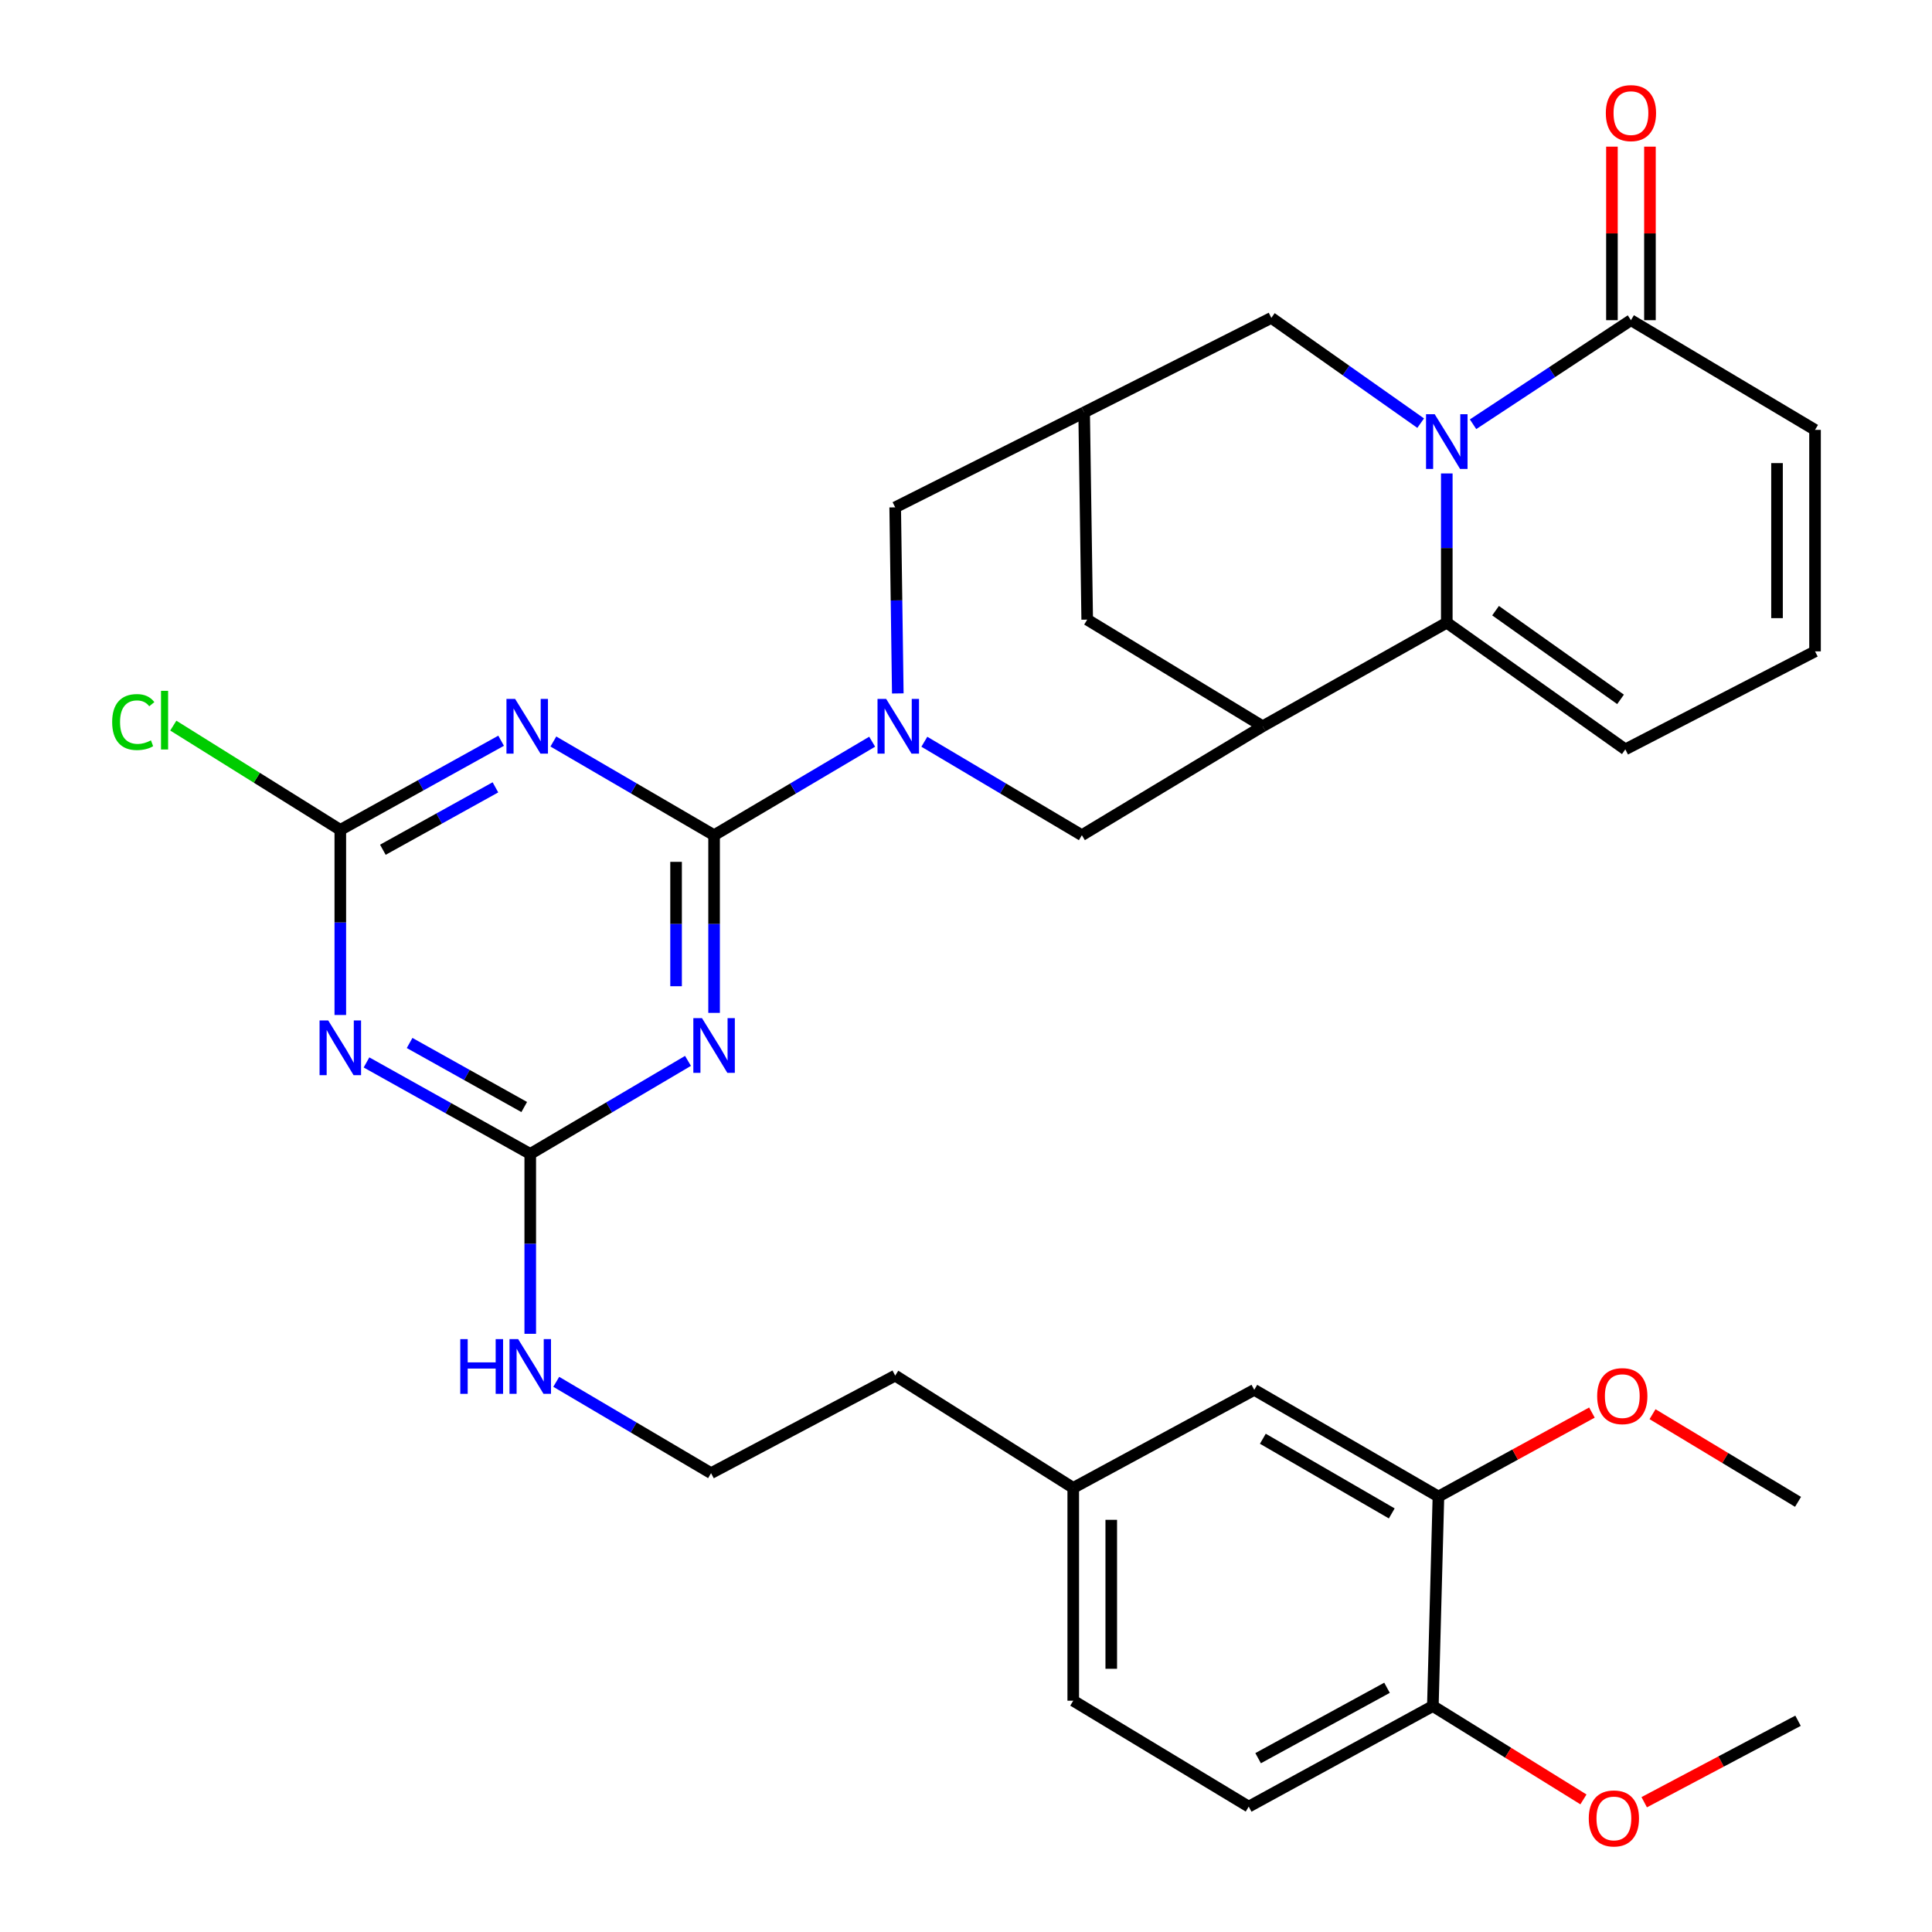 <?xml version='1.0' encoding='iso-8859-1'?>
<svg version='1.1' baseProfile='full'
              xmlns='http://www.w3.org/2000/svg'
                      xmlns:rdkit='http://www.rdkit.org/xml'
                      xmlns:xlink='http://www.w3.org/1999/xlink'
                  xml:space='preserve'
width='1000px' height='1000px' viewBox='0 0 1000 1000'>
<!-- END OF HEADER -->
<rect style='opacity:1.0;fill:#FFFFFF;stroke:none' width='1000' height='1000' x='0' y='0'> </rect>
<path class='bond-1' d='M 369.609,432.299 L 369.609,478.282' style='fill:none;fill-rule:evenodd;stroke:#000000;stroke-width:6px;stroke-linecap:butt;stroke-linejoin:miter;stroke-opacity:1' />
<path class='bond-1' d='M 369.609,478.282 L 369.609,524.266' style='fill:none;fill-rule:evenodd;stroke:#0000FF;stroke-width:6px;stroke-linecap:butt;stroke-linejoin:miter;stroke-opacity:1' />
<path class='bond-1' d='M 349.936,446.094 L 349.936,478.282' style='fill:none;fill-rule:evenodd;stroke:#000000;stroke-width:6px;stroke-linecap:butt;stroke-linejoin:miter;stroke-opacity:1' />
<path class='bond-1' d='M 349.936,478.282 L 349.936,510.471' style='fill:none;fill-rule:evenodd;stroke:#0000FF;stroke-width:6px;stroke-linecap:butt;stroke-linejoin:miter;stroke-opacity:1' />
<path class='bond-2' d='M 369.609,432.299 L 328.015,408.052' style='fill:none;fill-rule:evenodd;stroke:#000000;stroke-width:6px;stroke-linecap:butt;stroke-linejoin:miter;stroke-opacity:1' />
<path class='bond-2' d='M 328.015,408.052 L 286.421,383.805' style='fill:none;fill-rule:evenodd;stroke:#0000FF;stroke-width:6px;stroke-linecap:butt;stroke-linejoin:miter;stroke-opacity:1' />
<path class='bond-4' d='M 369.609,432.299 L 410.519,408.101' style='fill:none;fill-rule:evenodd;stroke:#000000;stroke-width:6px;stroke-linecap:butt;stroke-linejoin:miter;stroke-opacity:1' />
<path class='bond-4' d='M 410.519,408.101 L 451.428,383.903' style='fill:none;fill-rule:evenodd;stroke:#0000FF;stroke-width:6px;stroke-linecap:butt;stroke-linejoin:miter;stroke-opacity:1' />
<path class='bond-0' d='M 735.338,219.02 L 696.69,191.777' style='fill:none;fill-rule:evenodd;stroke:#0000FF;stroke-width:6px;stroke-linecap:butt;stroke-linejoin:miter;stroke-opacity:1' />
<path class='bond-0' d='M 696.69,191.777 L 658.042,164.534' style='fill:none;fill-rule:evenodd;stroke:#000000;stroke-width:6px;stroke-linecap:butt;stroke-linejoin:miter;stroke-opacity:1' />
<path class='bond-9' d='M 762.45,219.589 L 803.312,192.657' style='fill:none;fill-rule:evenodd;stroke:#0000FF;stroke-width:6px;stroke-linecap:butt;stroke-linejoin:miter;stroke-opacity:1' />
<path class='bond-9' d='M 803.312,192.657 L 844.173,165.725' style='fill:none;fill-rule:evenodd;stroke:#000000;stroke-width:6px;stroke-linecap:butt;stroke-linejoin:miter;stroke-opacity:1' />
<path class='bond-35' d='M 748.856,245.052 L 748.856,283.672' style='fill:none;fill-rule:evenodd;stroke:#0000FF;stroke-width:6px;stroke-linecap:butt;stroke-linejoin:miter;stroke-opacity:1' />
<path class='bond-35' d='M 748.856,283.672 L 748.856,322.292' style='fill:none;fill-rule:evenodd;stroke:#000000;stroke-width:6px;stroke-linecap:butt;stroke-linejoin:miter;stroke-opacity:1' />
<path class='bond-7' d='M 356.107,549.111 L 315.282,573.191' style='fill:none;fill-rule:evenodd;stroke:#0000FF;stroke-width:6px;stroke-linecap:butt;stroke-linejoin:miter;stroke-opacity:1' />
<path class='bond-7' d='M 315.282,573.191 L 274.456,597.271' style='fill:none;fill-rule:evenodd;stroke:#000000;stroke-width:6px;stroke-linecap:butt;stroke-linejoin:miter;stroke-opacity:1' />
<path class='bond-8' d='M 259.377,383.4 L 217.76,406.472' style='fill:none;fill-rule:evenodd;stroke:#0000FF;stroke-width:6px;stroke-linecap:butt;stroke-linejoin:miter;stroke-opacity:1' />
<path class='bond-8' d='M 217.76,406.472 L 176.144,429.545' style='fill:none;fill-rule:evenodd;stroke:#000000;stroke-width:6px;stroke-linecap:butt;stroke-linejoin:miter;stroke-opacity:1' />
<path class='bond-8' d='M 256.431,407.528 L 227.299,423.678' style='fill:none;fill-rule:evenodd;stroke:#0000FF;stroke-width:6px;stroke-linecap:butt;stroke-linejoin:miter;stroke-opacity:1' />
<path class='bond-8' d='M 227.299,423.678 L 198.168,439.829' style='fill:none;fill-rule:evenodd;stroke:#000000;stroke-width:6px;stroke-linecap:butt;stroke-linejoin:miter;stroke-opacity:1' />
<path class='bond-3' d='M 748.856,322.292 L 653.561,375.913' style='fill:none;fill-rule:evenodd;stroke:#000000;stroke-width:6px;stroke-linecap:butt;stroke-linejoin:miter;stroke-opacity:1' />
<path class='bond-15' d='M 748.856,322.292 L 841.266,387.87' style='fill:none;fill-rule:evenodd;stroke:#000000;stroke-width:6px;stroke-linecap:butt;stroke-linejoin:miter;stroke-opacity:1' />
<path class='bond-15' d='M 774.103,316.085 L 838.79,361.989' style='fill:none;fill-rule:evenodd;stroke:#000000;stroke-width:6px;stroke-linecap:butt;stroke-linejoin:miter;stroke-opacity:1' />
<path class='bond-10' d='M 478.44,383.924 L 519.205,408.112' style='fill:none;fill-rule:evenodd;stroke:#0000FF;stroke-width:6px;stroke-linecap:butt;stroke-linejoin:miter;stroke-opacity:1' />
<path class='bond-10' d='M 519.205,408.112 L 559.97,432.299' style='fill:none;fill-rule:evenodd;stroke:#000000;stroke-width:6px;stroke-linecap:butt;stroke-linejoin:miter;stroke-opacity:1' />
<path class='bond-13' d='M 464.7,358.92 L 464.026,310.763' style='fill:none;fill-rule:evenodd;stroke:#0000FF;stroke-width:6px;stroke-linecap:butt;stroke-linejoin:miter;stroke-opacity:1' />
<path class='bond-13' d='M 464.026,310.763 L 463.352,262.606' style='fill:none;fill-rule:evenodd;stroke:#000000;stroke-width:6px;stroke-linecap:butt;stroke-linejoin:miter;stroke-opacity:1' />
<path class='bond-5' d='M 176.144,525.358 L 176.144,477.451' style='fill:none;fill-rule:evenodd;stroke:#0000FF;stroke-width:6px;stroke-linecap:butt;stroke-linejoin:miter;stroke-opacity:1' />
<path class='bond-5' d='M 176.144,477.451 L 176.144,429.545' style='fill:none;fill-rule:evenodd;stroke:#000000;stroke-width:6px;stroke-linecap:butt;stroke-linejoin:miter;stroke-opacity:1' />
<path class='bond-33' d='M 189.699,549.912 L 232.078,573.591' style='fill:none;fill-rule:evenodd;stroke:#0000FF;stroke-width:6px;stroke-linecap:butt;stroke-linejoin:miter;stroke-opacity:1' />
<path class='bond-33' d='M 232.078,573.591 L 274.456,597.271' style='fill:none;fill-rule:evenodd;stroke:#000000;stroke-width:6px;stroke-linecap:butt;stroke-linejoin:miter;stroke-opacity:1' />
<path class='bond-33' d='M 212.009,539.842 L 241.674,556.417' style='fill:none;fill-rule:evenodd;stroke:#0000FF;stroke-width:6px;stroke-linecap:butt;stroke-linejoin:miter;stroke-opacity:1' />
<path class='bond-33' d='M 241.674,556.417 L 271.338,572.993' style='fill:none;fill-rule:evenodd;stroke:#000000;stroke-width:6px;stroke-linecap:butt;stroke-linejoin:miter;stroke-opacity:1' />
<path class='bond-6' d='M 653.561,375.913 L 559.97,432.299' style='fill:none;fill-rule:evenodd;stroke:#000000;stroke-width:6px;stroke-linecap:butt;stroke-linejoin:miter;stroke-opacity:1' />
<path class='bond-34' d='M 653.561,375.913 L 562.735,320.718' style='fill:none;fill-rule:evenodd;stroke:#000000;stroke-width:6px;stroke-linecap:butt;stroke-linejoin:miter;stroke-opacity:1' />
<path class='bond-22' d='M 274.456,597.271 L 274.456,643.824' style='fill:none;fill-rule:evenodd;stroke:#000000;stroke-width:6px;stroke-linecap:butt;stroke-linejoin:miter;stroke-opacity:1' />
<path class='bond-22' d='M 274.456,643.824 L 274.456,690.378' style='fill:none;fill-rule:evenodd;stroke:#0000FF;stroke-width:6px;stroke-linecap:butt;stroke-linejoin:miter;stroke-opacity:1' />
<path class='bond-23' d='M 176.144,429.545 L 132.921,402.561' style='fill:none;fill-rule:evenodd;stroke:#000000;stroke-width:6px;stroke-linecap:butt;stroke-linejoin:miter;stroke-opacity:1' />
<path class='bond-23' d='M 132.921,402.561 L 89.698,375.577' style='fill:none;fill-rule:evenodd;stroke:#00CC00;stroke-width:6px;stroke-linecap:butt;stroke-linejoin:miter;stroke-opacity:1' />
<path class='bond-18' d='M 844.173,165.725 L 939.458,222.505' style='fill:none;fill-rule:evenodd;stroke:#000000;stroke-width:6px;stroke-linecap:butt;stroke-linejoin:miter;stroke-opacity:1' />
<path class='bond-20' d='M 854.01,165.725 L 854.01,120.814' style='fill:none;fill-rule:evenodd;stroke:#000000;stroke-width:6px;stroke-linecap:butt;stroke-linejoin:miter;stroke-opacity:1' />
<path class='bond-20' d='M 854.01,120.814 L 854.01,75.904' style='fill:none;fill-rule:evenodd;stroke:#FF0000;stroke-width:6px;stroke-linecap:butt;stroke-linejoin:miter;stroke-opacity:1' />
<path class='bond-20' d='M 834.337,165.725 L 834.337,120.814' style='fill:none;fill-rule:evenodd;stroke:#000000;stroke-width:6px;stroke-linecap:butt;stroke-linejoin:miter;stroke-opacity:1' />
<path class='bond-20' d='M 834.337,120.814 L 834.337,75.904' style='fill:none;fill-rule:evenodd;stroke:#FF0000;stroke-width:6px;stroke-linecap:butt;stroke-linejoin:miter;stroke-opacity:1' />
<path class='bond-11' d='M 561.151,213.444 L 463.352,262.606' style='fill:none;fill-rule:evenodd;stroke:#000000;stroke-width:6px;stroke-linecap:butt;stroke-linejoin:miter;stroke-opacity:1' />
<path class='bond-12' d='M 561.151,213.444 L 658.042,164.534' style='fill:none;fill-rule:evenodd;stroke:#000000;stroke-width:6px;stroke-linecap:butt;stroke-linejoin:miter;stroke-opacity:1' />
<path class='bond-14' d='M 561.151,213.444 L 562.735,320.718' style='fill:none;fill-rule:evenodd;stroke:#000000;stroke-width:6px;stroke-linecap:butt;stroke-linejoin:miter;stroke-opacity:1' />
<path class='bond-17' d='M 841.266,387.87 L 939.458,337.146' style='fill:none;fill-rule:evenodd;stroke:#000000;stroke-width:6px;stroke-linecap:butt;stroke-linejoin:miter;stroke-opacity:1' />
<path class='bond-16' d='M 744.528,774.604 L 649.211,719.387' style='fill:none;fill-rule:evenodd;stroke:#000000;stroke-width:6px;stroke-linecap:butt;stroke-linejoin:miter;stroke-opacity:1' />
<path class='bond-16' d='M 720.369,783.344 L 653.647,744.693' style='fill:none;fill-rule:evenodd;stroke:#000000;stroke-width:6px;stroke-linecap:butt;stroke-linejoin:miter;stroke-opacity:1' />
<path class='bond-27' d='M 744.528,774.604 L 784.254,752.872' style='fill:none;fill-rule:evenodd;stroke:#000000;stroke-width:6px;stroke-linecap:butt;stroke-linejoin:miter;stroke-opacity:1' />
<path class='bond-27' d='M 784.254,752.872 L 823.98,731.141' style='fill:none;fill-rule:evenodd;stroke:#FF0000;stroke-width:6px;stroke-linecap:butt;stroke-linejoin:miter;stroke-opacity:1' />
<path class='bond-37' d='M 744.528,774.604 L 741.642,883.047' style='fill:none;fill-rule:evenodd;stroke:#000000;stroke-width:6px;stroke-linecap:butt;stroke-linejoin:miter;stroke-opacity:1' />
<path class='bond-36' d='M 939.458,337.146 L 939.458,222.505' style='fill:none;fill-rule:evenodd;stroke:#000000;stroke-width:6px;stroke-linecap:butt;stroke-linejoin:miter;stroke-opacity:1' />
<path class='bond-36' d='M 919.784,319.949 L 919.784,239.701' style='fill:none;fill-rule:evenodd;stroke:#000000;stroke-width:6px;stroke-linecap:butt;stroke-linejoin:miter;stroke-opacity:1' />
<path class='bond-19' d='M 741.642,883.047 L 646.336,935.105' style='fill:none;fill-rule:evenodd;stroke:#000000;stroke-width:6px;stroke-linecap:butt;stroke-linejoin:miter;stroke-opacity:1' />
<path class='bond-19' d='M 717.916,873.59 L 651.201,910.031' style='fill:none;fill-rule:evenodd;stroke:#000000;stroke-width:6px;stroke-linecap:butt;stroke-linejoin:miter;stroke-opacity:1' />
<path class='bond-28' d='M 741.642,883.047 L 780.614,907.209' style='fill:none;fill-rule:evenodd;stroke:#000000;stroke-width:6px;stroke-linecap:butt;stroke-linejoin:miter;stroke-opacity:1' />
<path class='bond-28' d='M 780.614,907.209 L 819.586,931.37' style='fill:none;fill-rule:evenodd;stroke:#FF0000;stroke-width:6px;stroke-linecap:butt;stroke-linejoin:miter;stroke-opacity:1' />
<path class='bond-21' d='M 649.211,719.387 L 555.511,770.133' style='fill:none;fill-rule:evenodd;stroke:#000000;stroke-width:6px;stroke-linecap:butt;stroke-linejoin:miter;stroke-opacity:1' />
<path class='bond-29' d='M 287.912,715.227 L 327.979,738.866' style='fill:none;fill-rule:evenodd;stroke:#0000FF;stroke-width:6px;stroke-linecap:butt;stroke-linejoin:miter;stroke-opacity:1' />
<path class='bond-29' d='M 327.979,738.866 L 368.046,762.505' style='fill:none;fill-rule:evenodd;stroke:#000000;stroke-width:6px;stroke-linecap:butt;stroke-linejoin:miter;stroke-opacity:1' />
<path class='bond-24' d='M 646.336,935.105 L 555.511,880.282' style='fill:none;fill-rule:evenodd;stroke:#000000;stroke-width:6px;stroke-linecap:butt;stroke-linejoin:miter;stroke-opacity:1' />
<path class='bond-25' d='M 555.511,770.133 L 463.352,712.01' style='fill:none;fill-rule:evenodd;stroke:#000000;stroke-width:6px;stroke-linecap:butt;stroke-linejoin:miter;stroke-opacity:1' />
<path class='bond-26' d='M 555.511,770.133 L 555.511,880.282' style='fill:none;fill-rule:evenodd;stroke:#000000;stroke-width:6px;stroke-linecap:butt;stroke-linejoin:miter;stroke-opacity:1' />
<path class='bond-26' d='M 575.184,786.656 L 575.184,863.76' style='fill:none;fill-rule:evenodd;stroke:#000000;stroke-width:6px;stroke-linecap:butt;stroke-linejoin:miter;stroke-opacity:1' />
<path class='bond-31' d='M 855.347,731.979 L 893.003,754.668' style='fill:none;fill-rule:evenodd;stroke:#FF0000;stroke-width:6px;stroke-linecap:butt;stroke-linejoin:miter;stroke-opacity:1' />
<path class='bond-31' d='M 893.003,754.668 L 930.659,777.358' style='fill:none;fill-rule:evenodd;stroke:#000000;stroke-width:6px;stroke-linecap:butt;stroke-linejoin:miter;stroke-opacity:1' />
<path class='bond-32' d='M 851.039,932.825 L 890.849,911.74' style='fill:none;fill-rule:evenodd;stroke:#FF0000;stroke-width:6px;stroke-linecap:butt;stroke-linejoin:miter;stroke-opacity:1' />
<path class='bond-32' d='M 890.849,911.74 L 930.659,890.654' style='fill:none;fill-rule:evenodd;stroke:#000000;stroke-width:6px;stroke-linecap:butt;stroke-linejoin:miter;stroke-opacity:1' />
<path class='bond-30' d='M 368.046,762.505 L 463.352,712.01' style='fill:none;fill-rule:evenodd;stroke:#000000;stroke-width:6px;stroke-linecap:butt;stroke-linejoin:miter;stroke-opacity:1' />
<path  class='atom-1' d='M 742.596 214.389
L 751.876 229.389
Q 752.796 230.869, 754.276 233.549
Q 755.756 236.229, 755.836 236.389
L 755.836 214.389
L 759.596 214.389
L 759.596 242.709
L 755.716 242.709
L 745.756 226.309
Q 744.596 224.389, 743.356 222.189
Q 742.156 219.989, 741.796 219.309
L 741.796 242.709
L 738.116 242.709
L 738.116 214.389
L 742.596 214.389
' fill='#0000FF'/>
<path  class='atom-2' d='M 363.349 526.987
L 372.629 541.987
Q 373.549 543.467, 375.029 546.147
Q 376.509 548.827, 376.589 548.987
L 376.589 526.987
L 380.349 526.987
L 380.349 555.307
L 376.469 555.307
L 366.509 538.907
Q 365.349 536.987, 364.109 534.787
Q 362.909 532.587, 362.549 531.907
L 362.549 555.307
L 358.869 555.307
L 358.869 526.987
L 363.349 526.987
' fill='#0000FF'/>
<path  class='atom-3' d='M 266.622 361.753
L 275.902 376.753
Q 276.822 378.233, 278.302 380.913
Q 279.782 383.593, 279.862 383.753
L 279.862 361.753
L 283.622 361.753
L 283.622 390.073
L 279.742 390.073
L 269.782 373.673
Q 268.622 371.753, 267.382 369.553
Q 266.182 367.353, 265.822 366.673
L 265.822 390.073
L 262.142 390.073
L 262.142 361.753
L 266.622 361.753
' fill='#0000FF'/>
<path  class='atom-5' d='M 458.677 361.753
L 467.957 376.753
Q 468.877 378.233, 470.357 380.913
Q 471.837 383.593, 471.917 383.753
L 471.917 361.753
L 475.677 361.753
L 475.677 390.073
L 471.797 390.073
L 461.837 373.673
Q 460.677 371.753, 459.437 369.553
Q 458.237 367.353, 457.877 366.673
L 457.877 390.073
L 454.197 390.073
L 454.197 361.753
L 458.677 361.753
' fill='#0000FF'/>
<path  class='atom-6' d='M 169.884 528.178
L 179.164 543.178
Q 180.084 544.658, 181.564 547.338
Q 183.044 550.018, 183.124 550.178
L 183.124 528.178
L 186.884 528.178
L 186.884 556.498
L 183.004 556.498
L 173.044 540.098
Q 171.884 538.178, 170.644 535.978
Q 169.444 533.778, 169.084 533.098
L 169.084 556.498
L 165.404 556.498
L 165.404 528.178
L 169.884 528.178
' fill='#0000FF'/>
<path  class='atom-21' d='M 831.173 58.542
Q 831.173 51.742, 834.533 47.942
Q 837.893 44.142, 844.173 44.142
Q 850.453 44.142, 853.813 47.942
Q 857.173 51.742, 857.173 58.542
Q 857.173 65.422, 853.773 69.342
Q 850.373 73.222, 844.173 73.222
Q 837.933 73.222, 834.533 69.342
Q 831.173 65.462, 831.173 58.542
M 844.173 70.022
Q 848.493 70.022, 850.813 67.142
Q 853.173 64.222, 853.173 58.542
Q 853.173 52.982, 850.813 50.182
Q 848.493 47.342, 844.173 47.342
Q 839.853 47.342, 837.493 50.142
Q 835.173 52.942, 835.173 58.542
Q 835.173 64.262, 837.493 67.142
Q 839.853 70.022, 844.173 70.022
' fill='#FF0000'/>
<path  class='atom-23' d='M 238.236 693.128
L 242.076 693.128
L 242.076 705.168
L 256.556 705.168
L 256.556 693.128
L 260.396 693.128
L 260.396 721.448
L 256.556 721.448
L 256.556 708.368
L 242.076 708.368
L 242.076 721.448
L 238.236 721.448
L 238.236 693.128
' fill='#0000FF'/>
<path  class='atom-23' d='M 268.196 693.128
L 277.476 708.128
Q 278.396 709.608, 279.876 712.288
Q 281.356 714.968, 281.436 715.128
L 281.436 693.128
L 285.196 693.128
L 285.196 721.448
L 281.316 721.448
L 271.356 705.048
Q 270.196 703.128, 268.956 700.928
Q 267.756 698.728, 267.396 698.048
L 267.396 721.448
L 263.716 721.448
L 263.716 693.128
L 268.196 693.128
' fill='#0000FF'/>
<path  class='atom-24' d='M 58.057 373.734
Q 58.057 366.694, 61.337 363.014
Q 64.657 359.294, 70.937 359.294
Q 76.777 359.294, 79.897 363.414
L 77.257 365.574
Q 74.977 362.574, 70.937 362.574
Q 66.657 362.574, 64.377 365.454
Q 62.137 368.294, 62.137 373.734
Q 62.137 379.334, 64.457 382.214
Q 66.817 385.094, 71.377 385.094
Q 74.497 385.094, 78.137 383.214
L 79.257 386.214
Q 77.777 387.174, 75.537 387.734
Q 73.297 388.294, 70.817 388.294
Q 64.657 388.294, 61.337 384.534
Q 58.057 380.774, 58.057 373.734
' fill='#00CC00'/>
<path  class='atom-24' d='M 83.337 357.574
L 87.017 357.574
L 87.017 387.934
L 83.337 387.934
L 83.337 357.574
' fill='#00CC00'/>
<path  class='atom-28' d='M 826.692 722.626
Q 826.692 715.826, 830.052 712.026
Q 833.412 708.226, 839.692 708.226
Q 845.972 708.226, 849.332 712.026
Q 852.692 715.826, 852.692 722.626
Q 852.692 729.506, 849.292 733.426
Q 845.892 737.306, 839.692 737.306
Q 833.452 737.306, 830.052 733.426
Q 826.692 729.546, 826.692 722.626
M 839.692 734.106
Q 844.012 734.106, 846.332 731.226
Q 848.692 728.306, 848.692 722.626
Q 848.692 717.066, 846.332 714.266
Q 844.012 711.426, 839.692 711.426
Q 835.372 711.426, 833.012 714.226
Q 830.692 717.026, 830.692 722.626
Q 830.692 728.346, 833.012 731.226
Q 835.372 734.106, 839.692 734.106
' fill='#FF0000'/>
<path  class='atom-29' d='M 822.342 941.218
Q 822.342 934.418, 825.702 930.618
Q 829.062 926.818, 835.342 926.818
Q 841.622 926.818, 844.982 930.618
Q 848.342 934.418, 848.342 941.218
Q 848.342 948.098, 844.942 952.018
Q 841.542 955.898, 835.342 955.898
Q 829.102 955.898, 825.702 952.018
Q 822.342 948.138, 822.342 941.218
M 835.342 952.698
Q 839.662 952.698, 841.982 949.818
Q 844.342 946.898, 844.342 941.218
Q 844.342 935.658, 841.982 932.858
Q 839.662 930.018, 835.342 930.018
Q 831.022 930.018, 828.662 932.818
Q 826.342 935.618, 826.342 941.218
Q 826.342 946.938, 828.662 949.818
Q 831.022 952.698, 835.342 952.698
' fill='#FF0000'/>
</svg>
